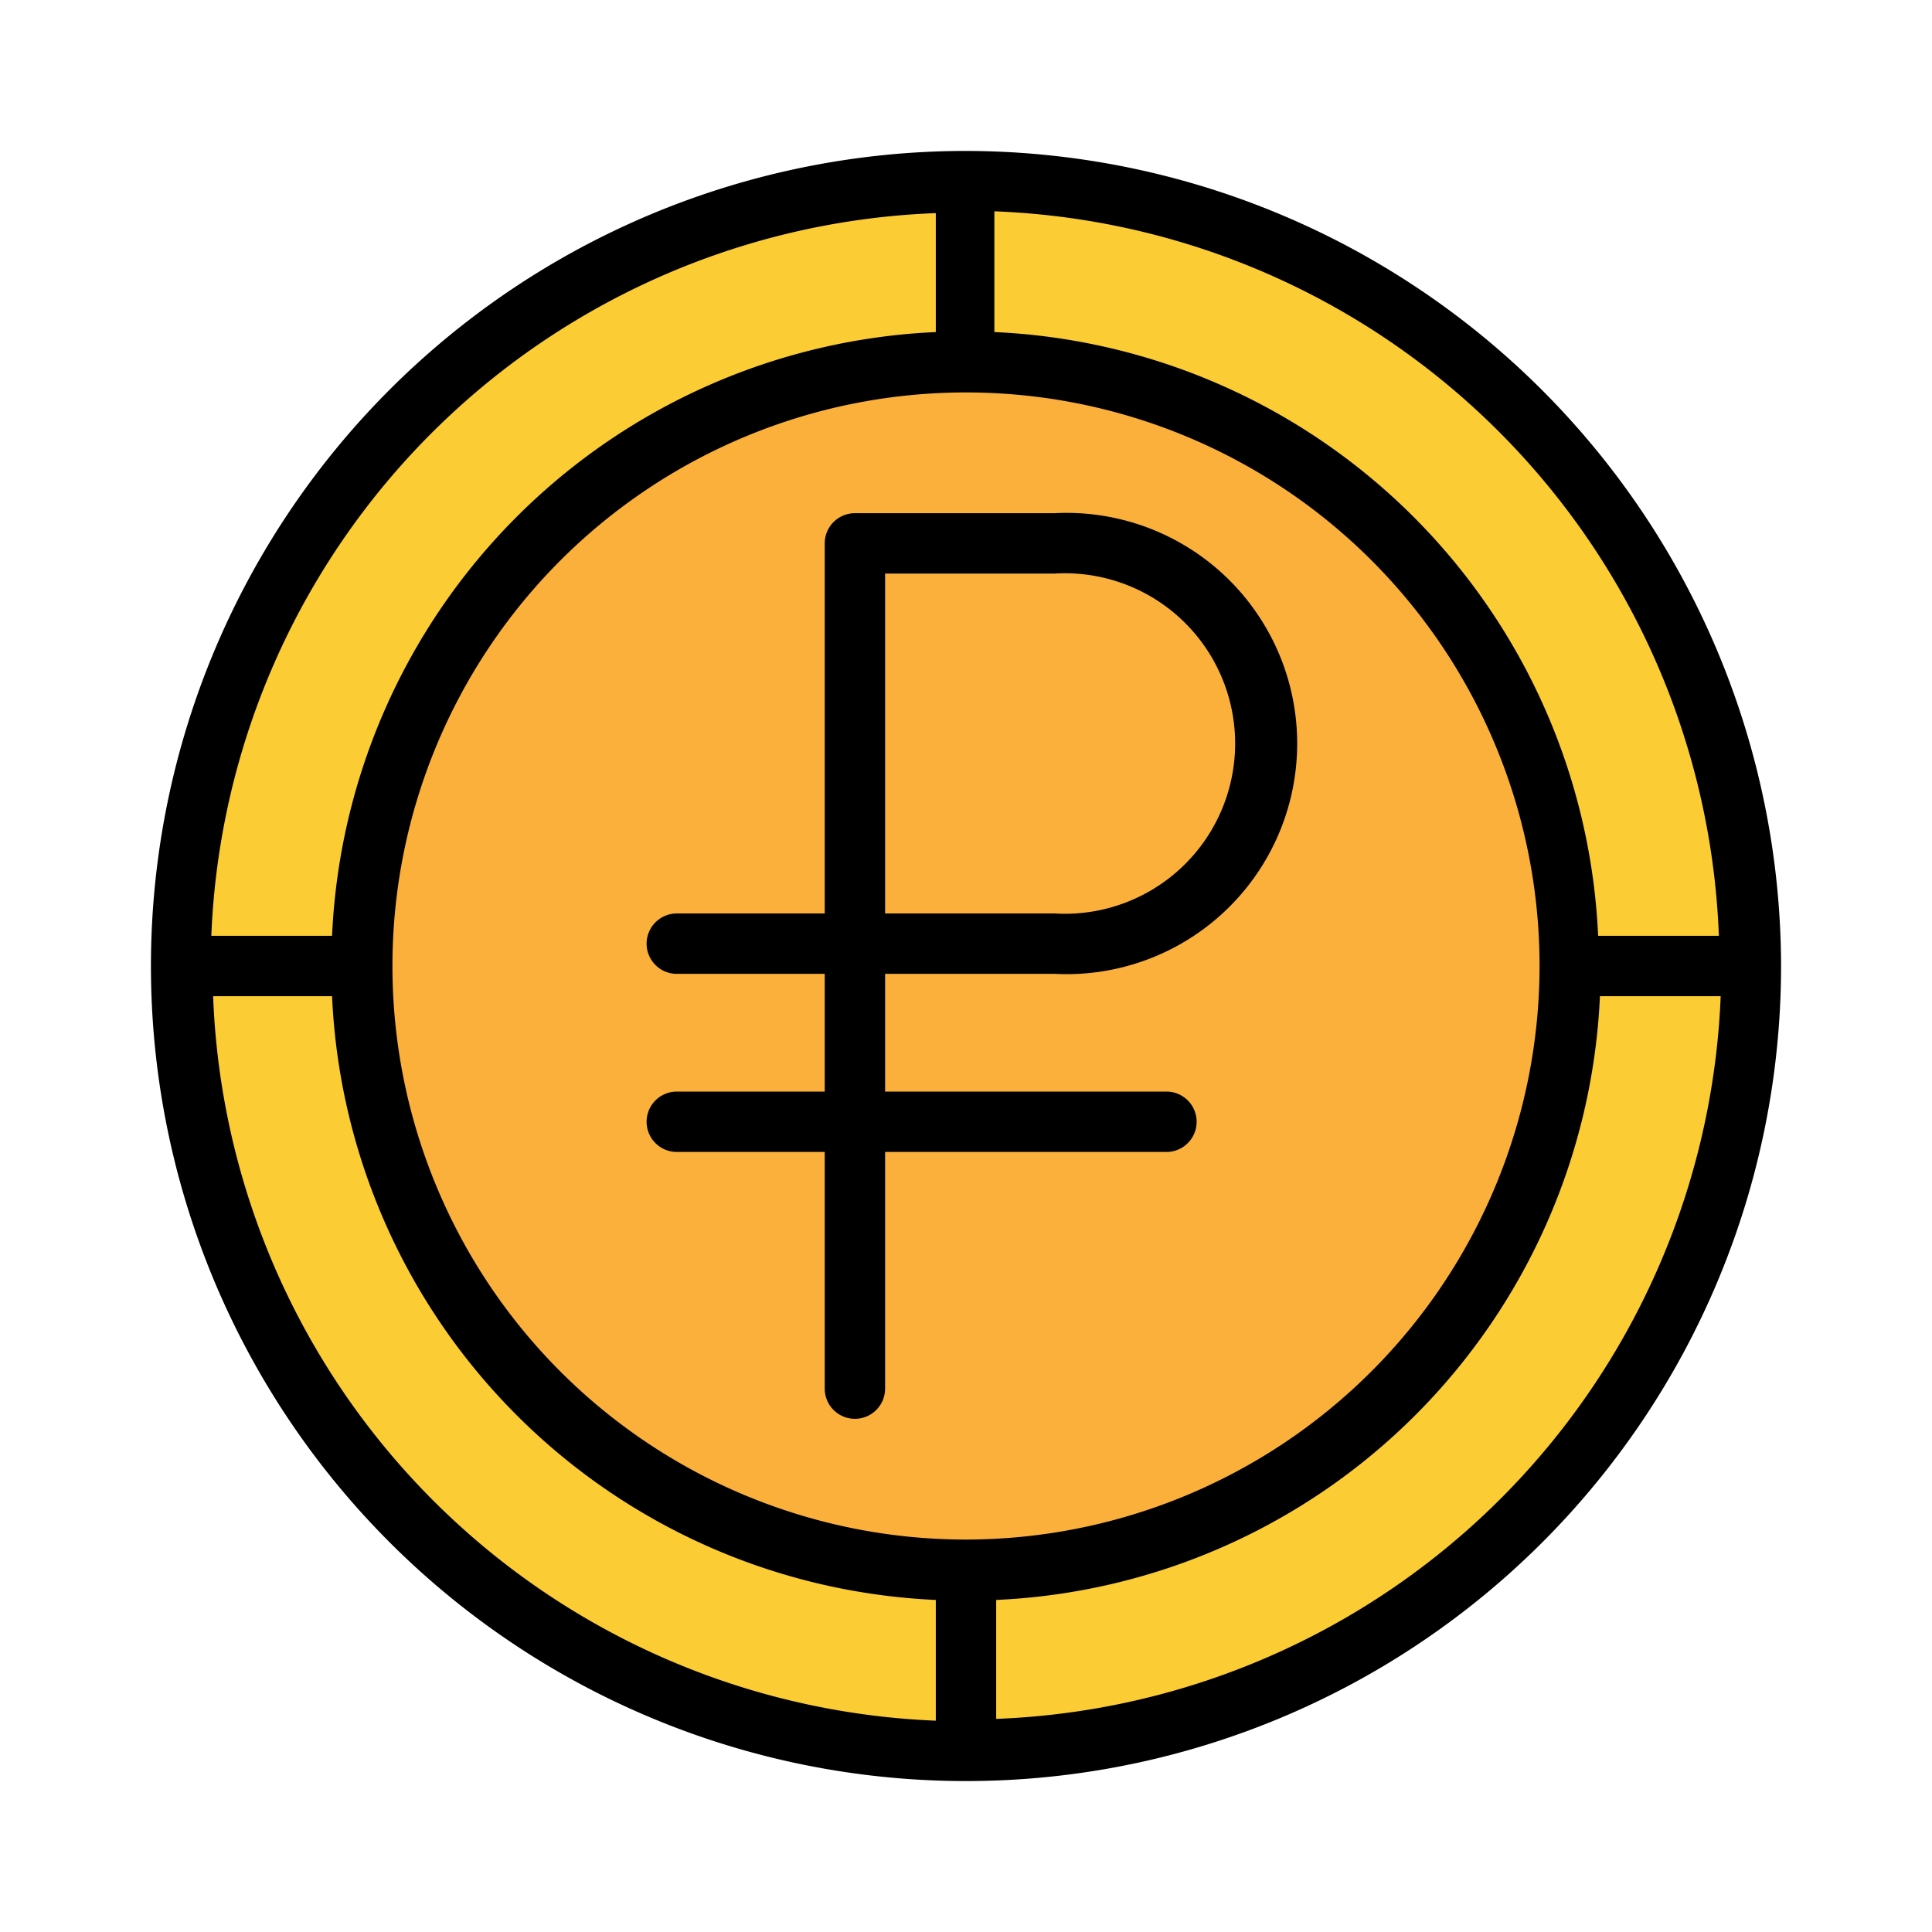<svg viewBox="0 0 32 32" xmlns="http://www.w3.org/2000/svg"><g id="Rubel_Rusia_RUB_" data-name="Rubel Rusia (RUB)"><circle cx="16" cy="16" fill="#fbcc34" r="13"/><circle cx="16" cy="16" fill="#fbb03b" r="10"/><path d="m17.47 8.5h-3.31a.5.5 0 0 0 -.5.5v6.13h-2.45a.5.5 0 1 0 0 1h2.45v1.95h-2.45a.5.5 0 0 0 0 1h2.45v3.92a.5.5 0 0 0 .5.5.5.5 0 0 0 .5-.5v-3.92h4.66a.5.5 0 0 0 0-1h-4.66v-1.95h2.81a3.82 3.82 0 1 0 0-7.63zm0 6.63h-2.81v-5.63h2.81a2.82 2.82 0 1 1 0 5.63zm-1.47-12.63a13.5 13.5 0 1 0 13.5 13.5 13.52 13.52 0 0 0 -13.5-13.5zm12.47 13h-2a10.48 10.48 0 0 0 -10-10v-2a12.48 12.48 0 0 1 12 12zm-12.47 10a9.5 9.5 0 1 1 9.5-9.5 9.51 9.51 0 0 1 -9.5 9.5zm-.5-22v2a10.48 10.48 0 0 0 -10 10h-2a12.48 12.48 0 0 1 12-11.97zm-12 13h2a10.48 10.48 0 0 0 10 10v2a12.48 12.48 0 0 1 -11.97-12zm13 12v-2a10.48 10.48 0 0 0 10-10h2a12.48 12.48 0 0 1 -12 11.97z"/></g></svg>